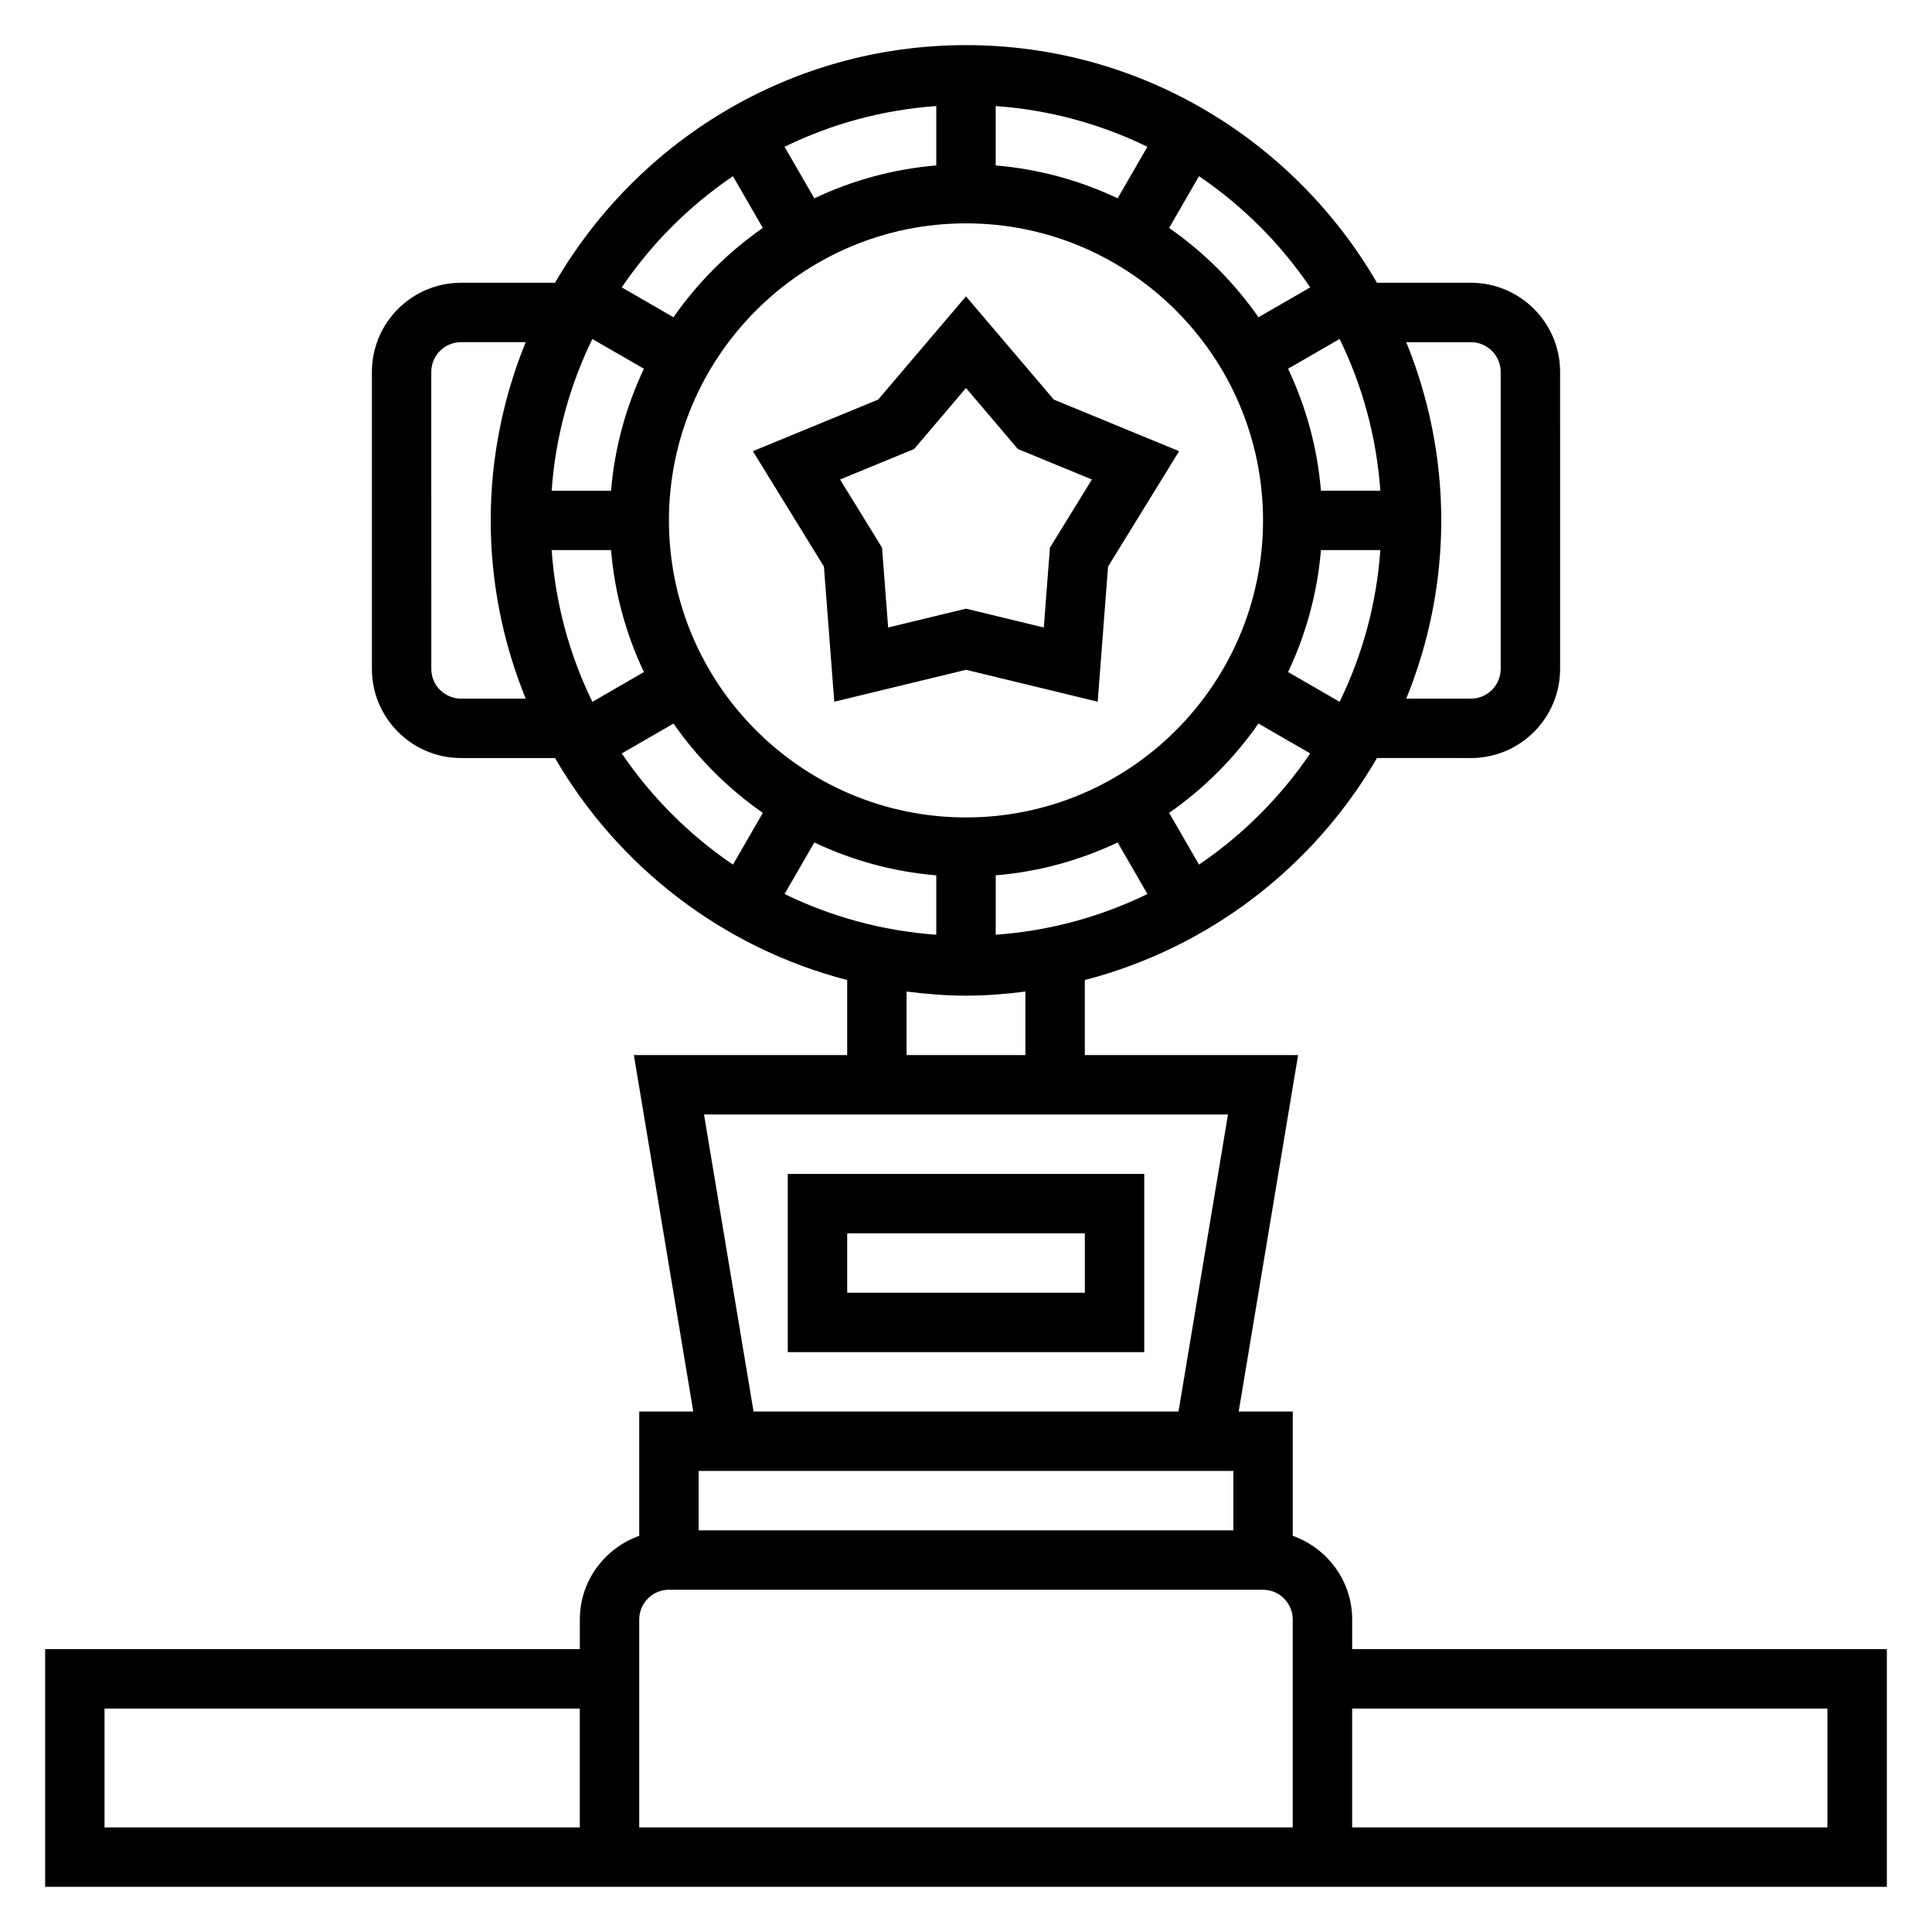 <?xml version="1.0" encoding="UTF-8"?>
<!-- Uploaded to: ICON Repo, www.svgrepo.com, Generator: ICON Repo Mixer Tools -->
<svg fill="#000000" width="800px" height="800px" version="1.1" viewBox="144 144 512 512" xmlns="http://www.w3.org/2000/svg">
 <g>
  <path d="m502.34 581.05v-7.871c0-10.25-6.606-18.91-15.742-22.168l-0.004-32.938h-14.328l15.742-94.465h-56.516v-19.895c32.977-8.535 60.711-30.047 77.422-58.828l24.914 0.004c13.02 0 23.617-10.598 23.617-23.617l-0.004-78.719c0-13.02-10.598-23.617-23.617-23.617h-24.914c-21.82-37.582-62.406-62.977-108.91-62.977s-87.09 25.395-108.91 62.977h-24.914c-13.02 0-23.617 10.598-23.617 23.617v78.719c0 13.02 10.598 23.617 23.617 23.617h24.914c16.711 28.781 44.445 50.293 77.422 58.828v19.891h-56.527l15.742 94.465h-14.32v32.938c-9.141 3.258-15.742 11.918-15.742 22.168v7.871h-141.7v62.977h488.07v-62.977zm-31.488-31.488h-141.7v-15.742h141.7zm-180.66-259.78h15.742c0.953 11.484 4 22.355 8.707 32.324l-13.656 7.887c-6.008-12.32-9.777-25.875-10.793-40.211zm10.793-55.945 13.656 7.887c-4.707 9.957-7.754 20.836-8.707 32.324h-15.742c1.016-14.344 4.785-27.898 10.793-40.211zm20.293 48.074c0-43.406 35.312-78.719 78.719-78.719s78.719 35.312 78.719 78.719-35.312 78.719-78.719 78.719c-43.402 0-78.719-35.312-78.719-78.719zm86.594-94.062v-15.742c14.336 1.023 27.891 4.793 40.203 10.793l-7.887 13.656c-9.961-4.715-20.832-7.754-32.316-8.707zm-15.746 0c-11.484 0.953-22.355 4-32.324 8.707l-7.887-13.656c12.32-6.008 25.879-9.781 40.211-10.797zm117.68 86.191h-15.742c-0.953-11.484-4-22.355-8.707-32.324l13.656-7.887c6.008 12.32 9.777 25.875 10.793 40.211zm-10.793 55.945-13.656-7.887c4.707-9.957 7.754-20.836 8.707-32.324h15.742c-1.016 14.344-4.785 27.898-10.793 40.211zm-106.89 45.988v15.742c-14.336-1.023-27.891-4.793-40.203-10.793l7.887-13.656c9.961 4.715 20.832 7.754 32.316 8.707zm15.746 0c11.484-0.953 22.355-4 32.324-8.707l7.887 13.656c-12.312 6.008-25.867 9.77-40.203 10.793v-15.742zm53.883-2.84-7.918-13.715c9.227-6.422 17.238-14.445 23.672-23.672l13.715 7.918c-7.867 11.59-17.879 21.602-29.469 29.469zm72.07-138.45c4.336 0 7.871 3.535 7.871 7.871v78.719c0 4.336-3.535 7.871-7.871 7.871h-17.145c5.934-14.602 9.27-30.527 9.27-47.23s-3.336-32.629-9.273-47.23zm-42.605-14.523-13.715 7.918c-6.422-9.227-14.445-17.238-23.672-23.672l7.918-13.715c11.594 7.867 21.605 17.879 29.469 29.469zm-152.98-29.469 7.918 13.715c-9.227 6.422-17.238 14.445-23.672 23.672l-13.715-7.918c7.867-11.59 17.883-21.602 29.469-29.469zm-72.066 138.45c-4.336 0-7.871-3.535-7.871-7.871l-0.004-78.719c0-4.336 3.535-7.871 7.871-7.871h17.145c-5.934 14.602-9.27 30.527-9.27 47.23s3.336 32.629 9.273 47.23zm42.602 14.527 13.715-7.918c6.422 9.227 14.445 17.238 23.672 23.672l-7.918 13.715c-11.59-7.871-21.605-17.883-29.469-29.469zm75.477 63.102c5.172 0.652 10.398 1.094 15.746 1.094 5.344 0 10.57-0.441 15.742-1.094v16.836h-31.488zm-53.68 32.582h138.86l-13.113 78.719h-112.62zm-9.297 125.95h157.44c4.336 0 7.871 3.535 7.871 7.871v55.105h-173.18v-55.105c0-4.34 3.535-7.871 7.871-7.871zm-149.57 31.488h125.95v31.488h-125.95zm456.58 31.488h-125.95v-31.488h125.95z"/>
  <path d="m365.09 329.96 34.906-8.453 34.906 8.453 2.746-35.809 18.828-30.582-33.203-13.672-23.277-27.359-23.27 27.355-33.203 13.672 18.828 30.582zm21.16-66.961 13.746-16.168 13.746 16.16 19.625 8.078-11.125 18.066-1.621 21.16-20.625-4.992-20.625 4.992-1.621-21.16-11.125-18.066z"/>
  <path d="m352.77 455.1v47.23h94.465v-47.23zm78.723 31.488h-62.977v-15.742h62.977z"/>
 </g>
</svg>